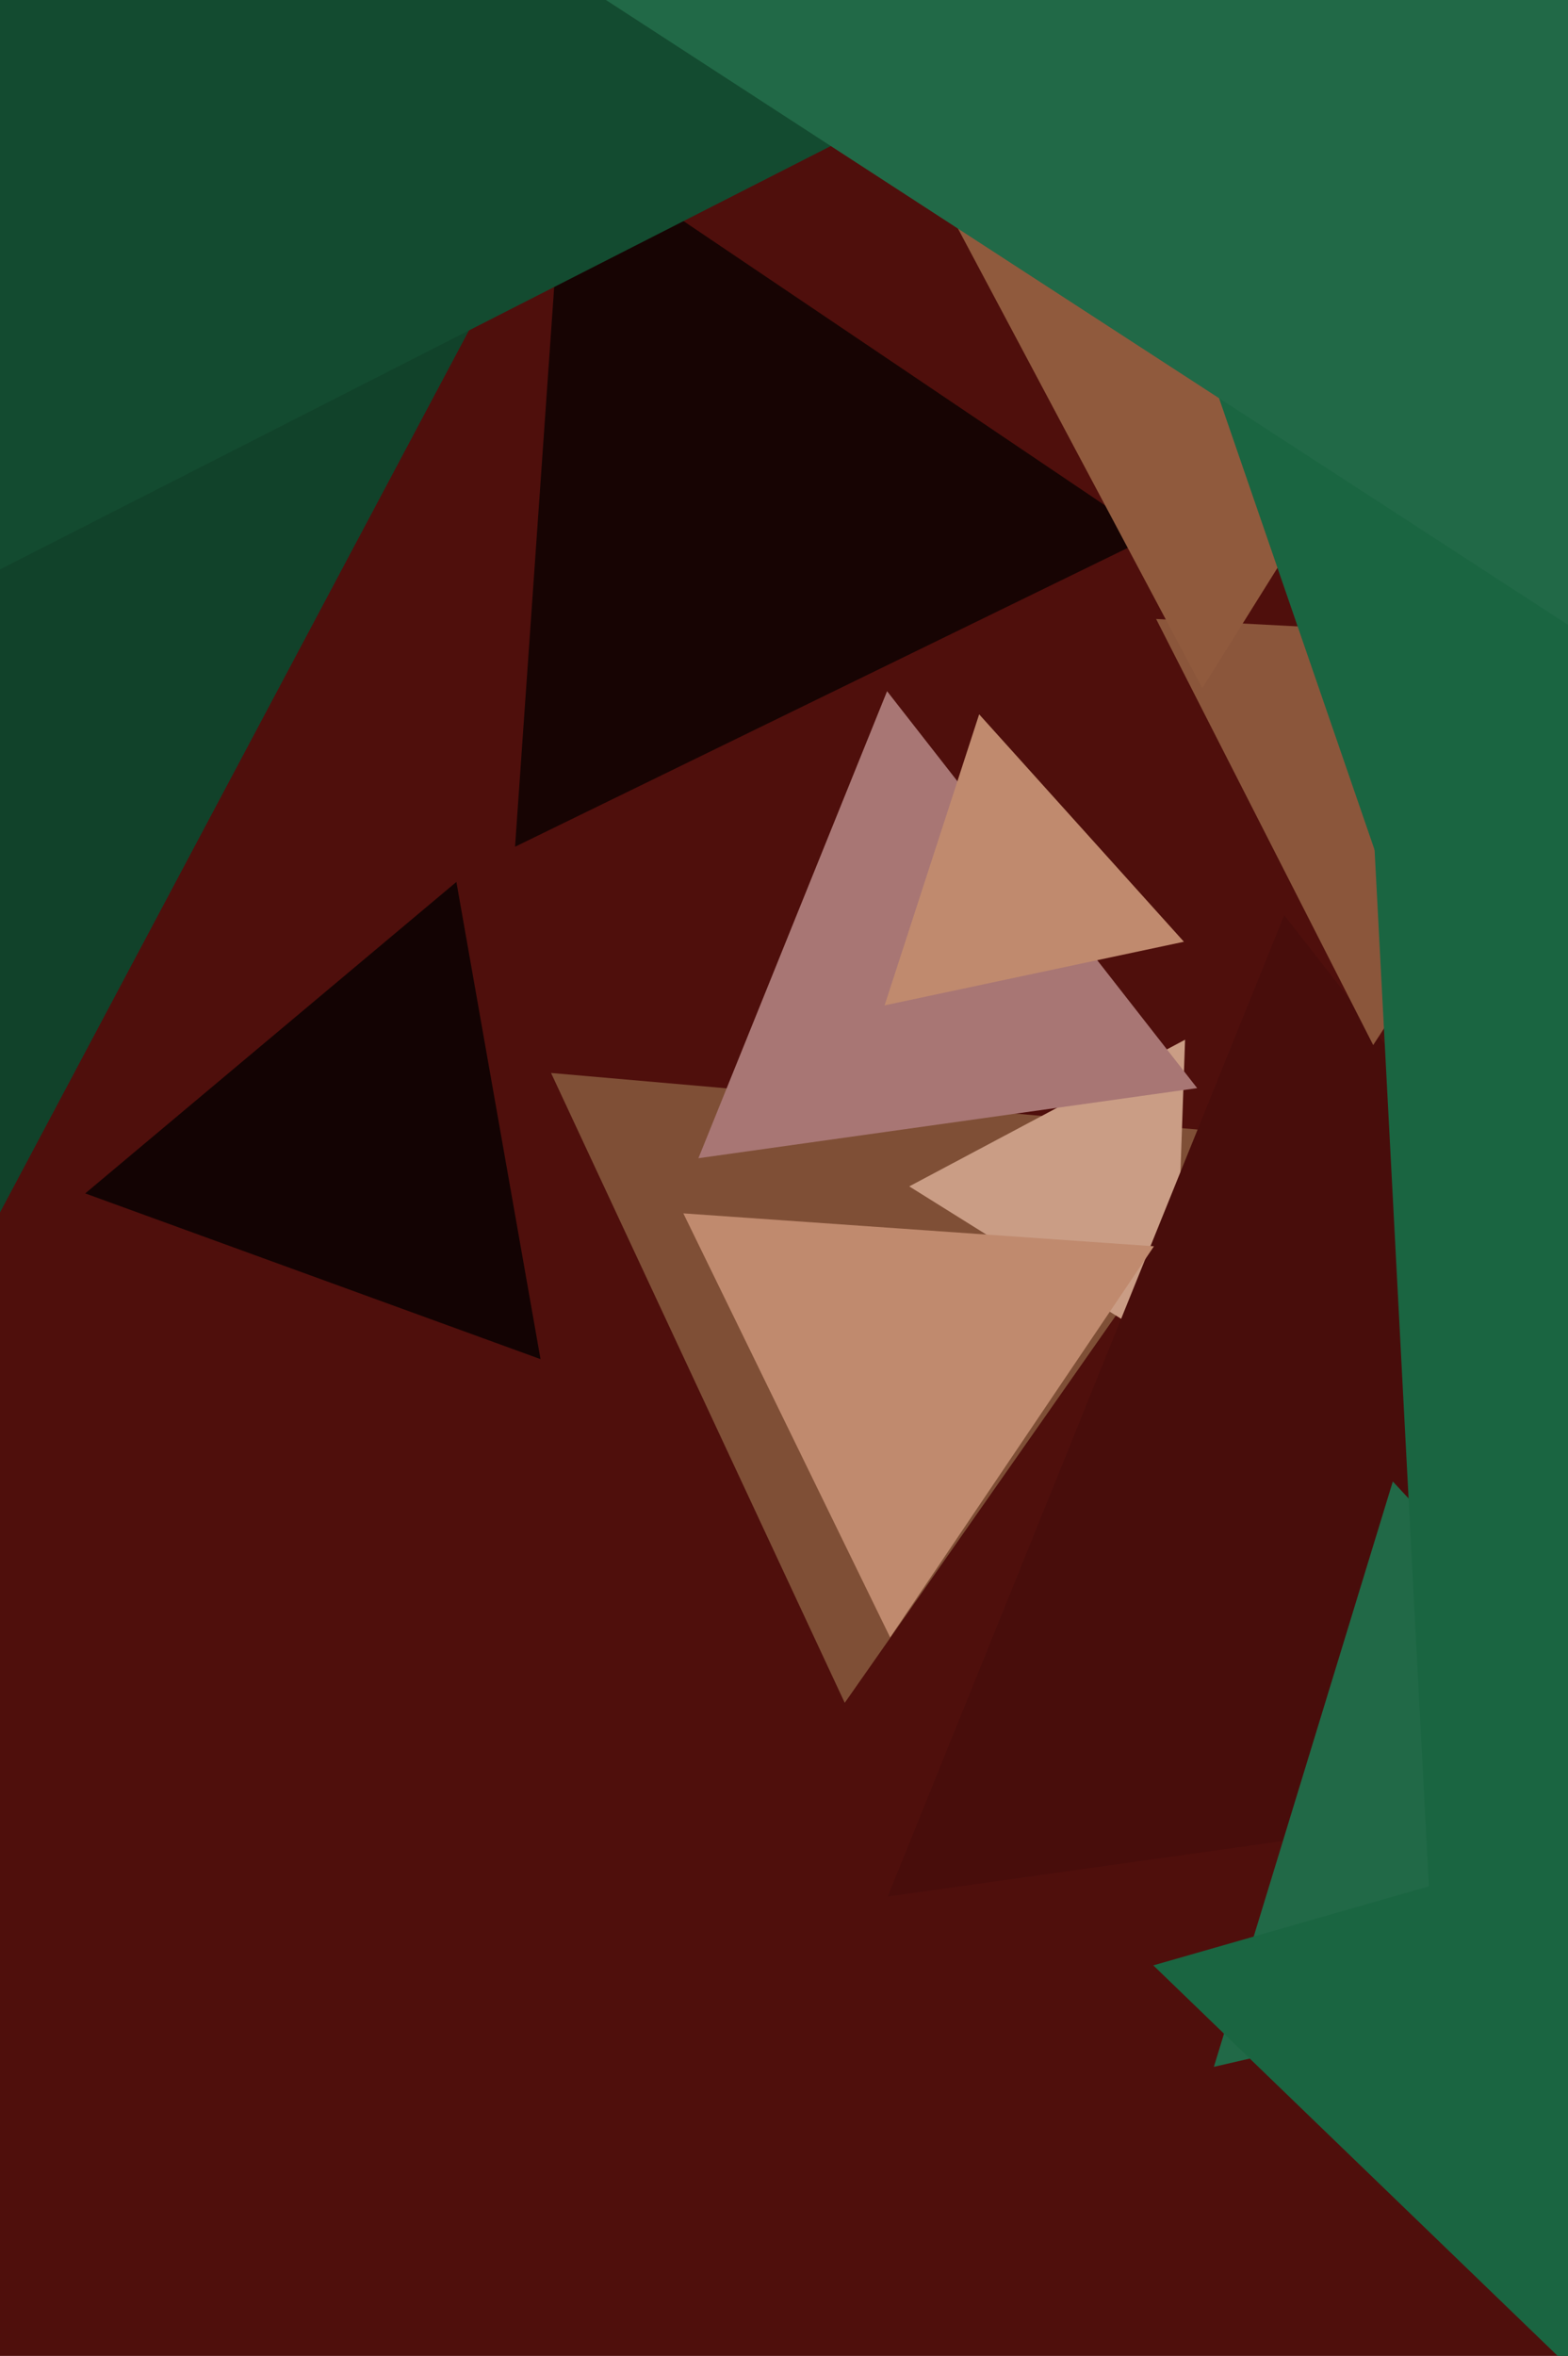 <svg xmlns="http://www.w3.org/2000/svg" width="426px" height="640px">
  <rect width="426" height="640" fill="rgb(79,15,12)"/>
  <polygon points="229.5,462.585 149.712,291.48 337.788,307.935" fill="rgb(127,79,54)"/>
  <polygon points="319.004,367.264 247.03,322.29 321.966,282.446" fill="rgb(202,157,133)"/>
  <polygon points="525.913,475.185 241.19,515.2 348.897,248.616" fill="rgb(72,13,11)"/>
  <polygon points="241.838,444.82 185.651,329.62 313.511,338.561" fill="rgb(192,138,110)"/>
  <polygon points="325.248,295.594 189.747,314.637 241.005,187.769" fill="rgb(168,118,116)"/>
  <polygon points="312.73,145.743 139.93,230.023 153.341,38.234" fill="rgb(23,4,3)"/>
  <polygon points="491.805,524.068 329.79,561.472 378.405,402.46" fill="rgb(33,105,71)"/>
  <polygon points="373.075,283.897 314.1,168.152 443.825,174.951" fill="rgb(139,86,59)"/>
  <polygon points="321.651,255.833 240.329,273.118 266.02,194.049" fill="rgb(192,138,110)"/>
  <polygon points="452.871,668.661 313.327,533.905 499.802,480.434" fill="rgb(26,101,65)"/>
  <polygon points="326.65,186.942 248.587,40.128 414.763,45.931" fill="rgb(144,90,61)"/>
  <polygon points="146.852,369.219 23.155,324.197 123.994,239.583" fill="rgb(19,3,3)"/>
  <polygon points="-8.764,345.856 -225.376,-0.795 183.139,-15.061" fill="rgb(17,66,42)"/>
  <polygon points="421.531,-60.101 -106.267,208.825 -75.265,-382.724" fill="rgb(19,75,48)"/>
  <polygon points="383.732,260.738 252.907,-119.206 647.36,-42.532" fill="rgb(26,101,65)"/>
  <polygon points="428.896,171.618 157.256,-4.787 445.847,-151.831" fill="rgb(33,105,71)"/>
  <polygon points="389.846,543.675 370.447,173.524 700.707,341.8" fill="rgb(26,101,65)"/>
</svg>